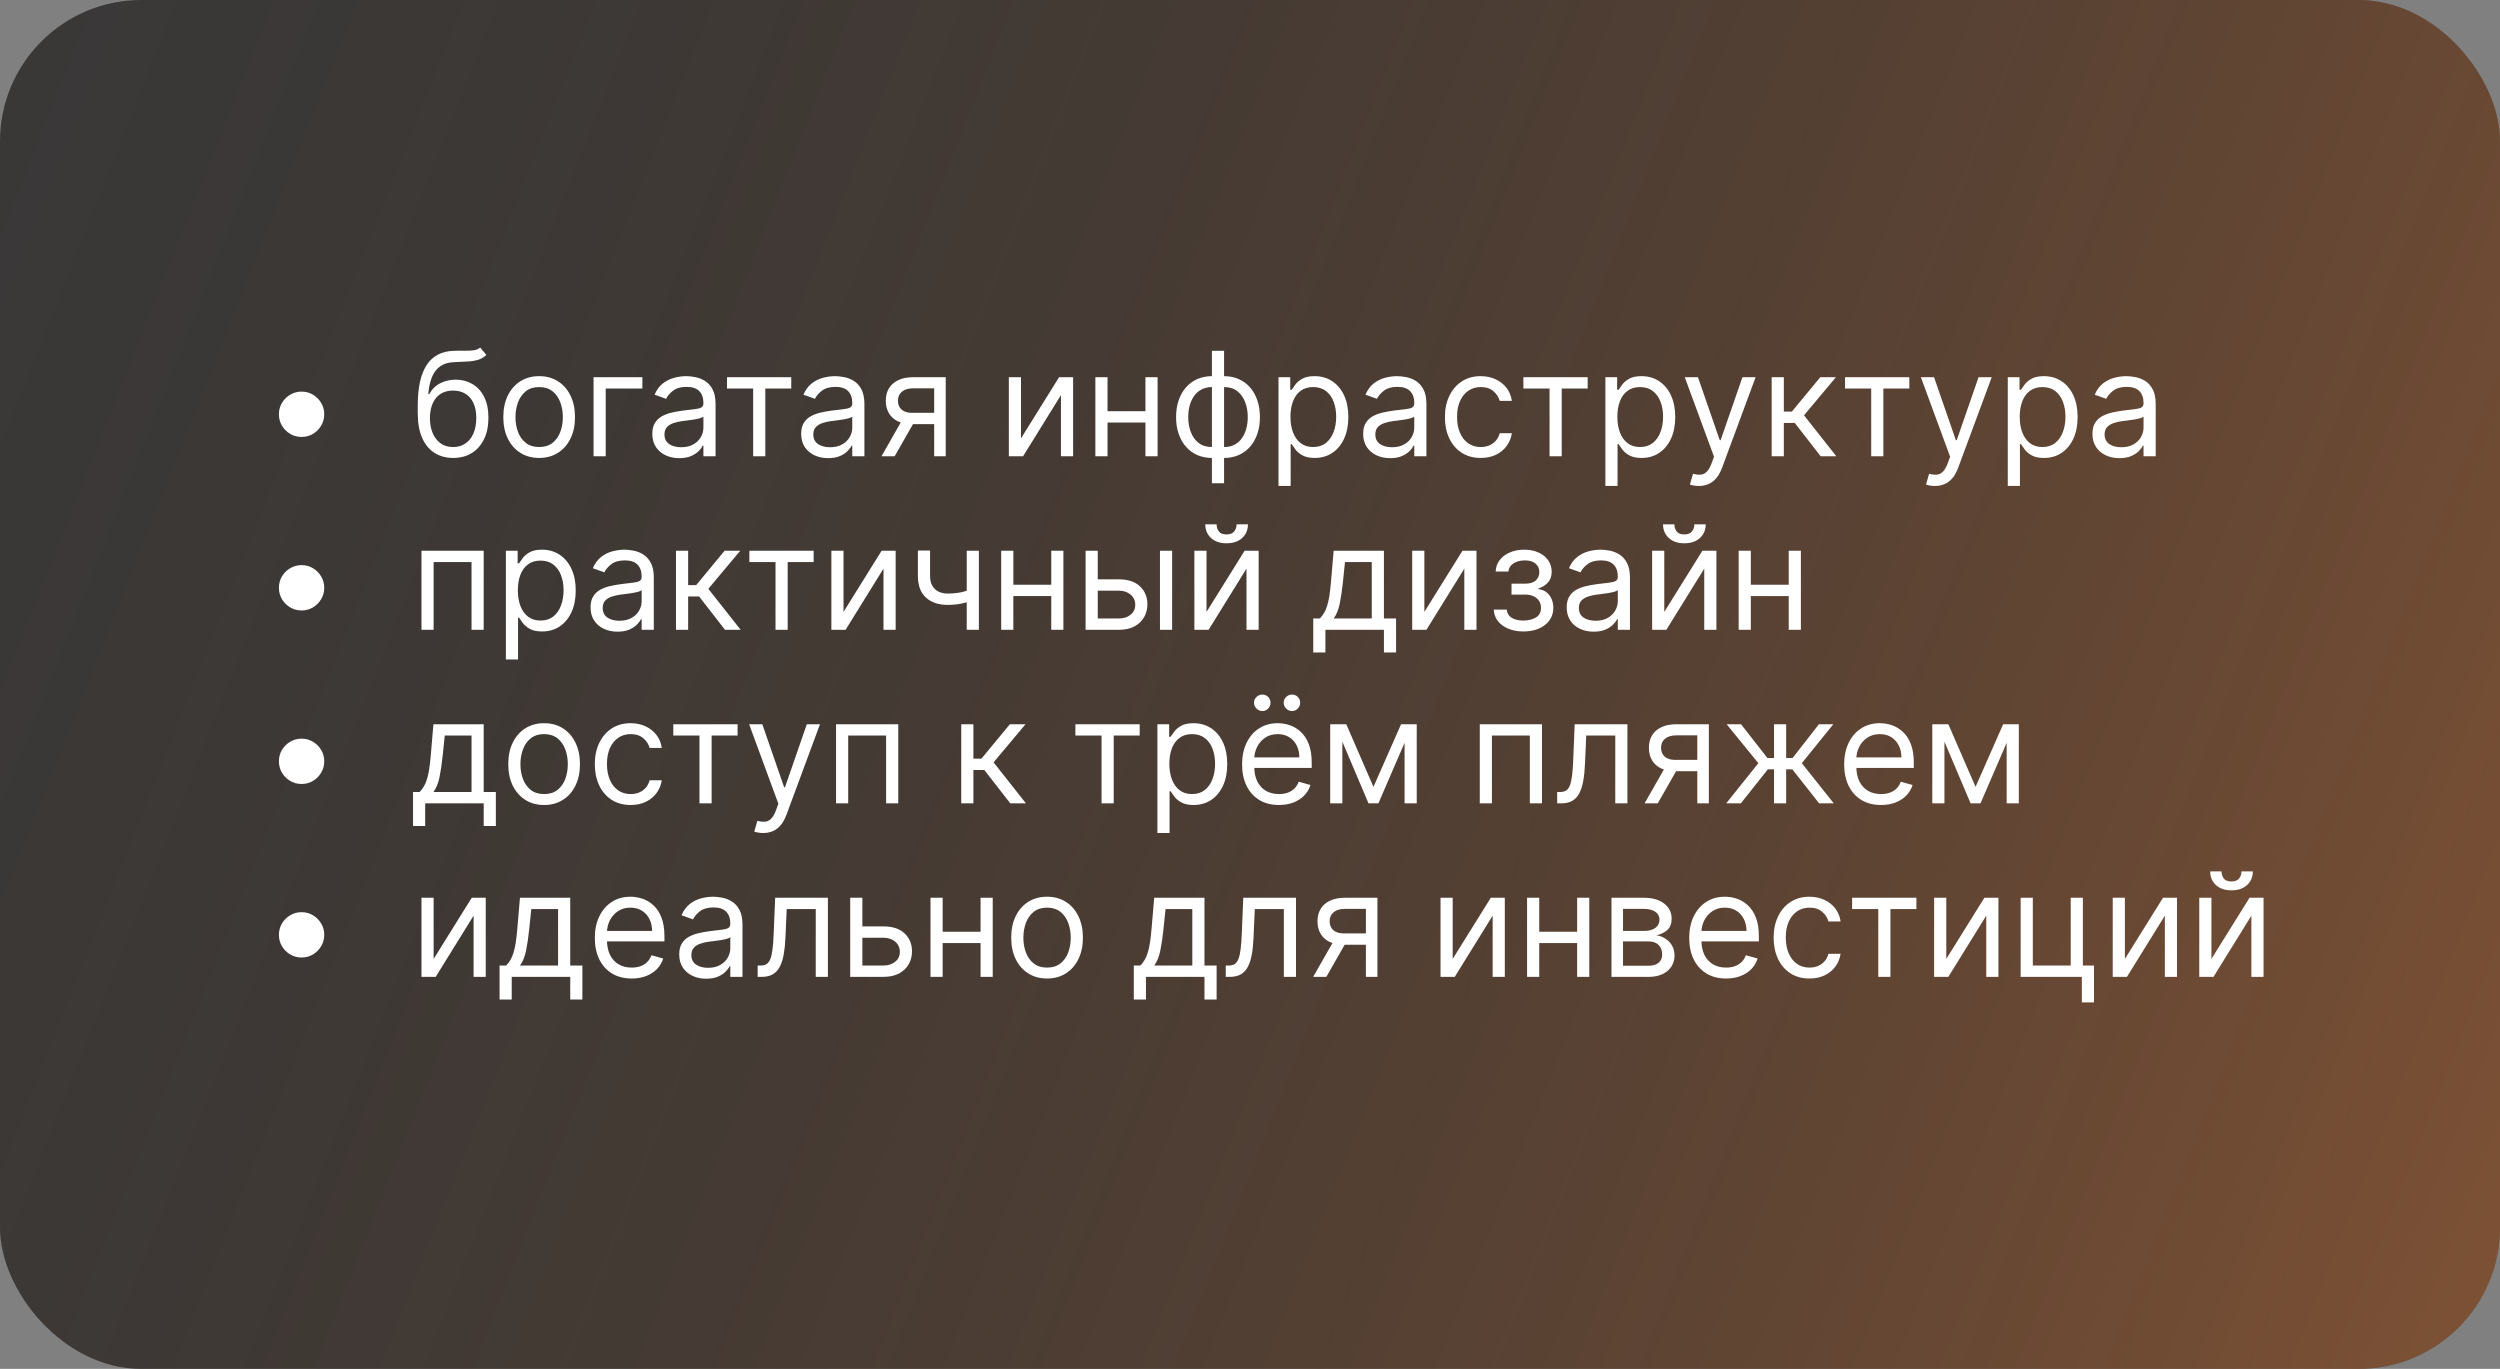 <?xml version="1.0" encoding="UTF-8"?> <svg xmlns="http://www.w3.org/2000/svg" width="389" height="213" viewBox="0 0 389 213" fill="none"><rect x="0" y="0" width="389" height="213" fill="#808080" stroke="none"/><rect width="389" height="213" rx="22" fill="#222222" fill-opacity="0.73"></rect><rect width="389" height="213" rx="22" fill="url(#paint0_linear_662_81)" fill-opacity="0.4"></rect><path d="M46.925 67.987C46.279 67.987 45.689 67.829 45.154 67.514C44.62 67.193 44.193 66.766 43.872 66.232C43.557 65.698 43.399 65.107 43.399 64.461C43.399 63.809 43.557 63.218 43.872 62.69C44.193 62.155 44.62 61.731 45.154 61.415C45.689 61.095 46.279 60.934 46.925 60.934C47.577 60.934 48.167 61.095 48.696 61.415C49.231 61.731 49.655 62.155 49.971 62.69C50.291 63.218 50.452 63.809 50.452 64.461C50.452 65.107 50.291 65.698 49.971 66.232C49.655 66.766 49.231 67.193 48.696 67.514C48.167 67.829 47.577 67.987 46.925 67.987ZM74.718 54.075L75.679 55.229C75.305 55.592 74.873 55.846 74.381 55.99C73.889 56.134 73.334 56.222 72.714 56.254C72.094 56.286 71.405 56.319 70.647 56.351C69.792 56.383 69.084 56.591 68.523 56.976C67.962 57.36 67.529 57.916 67.225 58.643C66.92 59.369 66.725 60.261 66.64 61.319H66.8C67.217 60.55 67.794 59.983 68.531 59.62C69.268 59.257 70.059 59.075 70.903 59.075C71.865 59.075 72.73 59.3 73.499 59.748C74.269 60.197 74.878 60.862 75.327 61.744C75.775 62.626 76 63.713 76 65.006C76 66.293 75.77 67.404 75.311 68.339C74.856 69.274 74.218 69.996 73.395 70.503C72.578 71.005 71.619 71.256 70.518 71.256C69.418 71.256 68.453 70.997 67.625 70.479C66.797 69.956 66.153 69.181 65.694 68.155C65.234 67.124 65.005 65.85 65.005 64.332V63.018C65.005 60.277 65.47 58.199 66.399 56.783C67.334 55.367 68.739 54.636 70.615 54.587C71.277 54.566 71.867 54.561 72.386 54.572C72.904 54.582 73.355 54.558 73.74 54.499C74.125 54.441 74.451 54.299 74.718 54.075ZM70.518 69.558C71.261 69.558 71.899 69.371 72.434 68.996C72.973 68.623 73.387 68.096 73.676 67.418C73.964 66.734 74.109 65.93 74.109 65.006C74.109 64.108 73.962 63.344 73.668 62.714C73.379 62.083 72.965 61.602 72.426 61.271C71.886 60.94 71.24 60.774 70.486 60.774C69.936 60.774 69.442 60.868 69.004 61.055C68.566 61.242 68.192 61.517 67.882 61.88C67.572 62.243 67.332 62.687 67.16 63.211C66.995 63.734 66.907 64.332 66.896 65.006C66.896 66.384 67.219 67.487 67.866 68.315C68.512 69.143 69.396 69.558 70.518 69.558ZM83.894 71.256C82.782 71.256 81.807 70.992 80.969 70.463C80.135 69.934 79.483 69.194 79.013 68.243C78.548 67.292 78.316 66.181 78.316 64.909C78.316 63.627 78.548 62.508 79.013 61.552C79.483 60.595 80.135 59.853 80.969 59.324C81.807 58.795 82.782 58.53 83.894 58.53C85.005 58.53 85.977 58.795 86.811 59.324C87.649 59.853 88.301 60.595 88.766 61.552C89.236 62.508 89.471 63.627 89.471 64.909C89.471 66.181 89.236 67.292 88.766 68.243C88.301 69.194 87.649 69.934 86.811 70.463C85.977 70.992 85.005 71.256 83.894 71.256ZM83.894 69.558C84.738 69.558 85.432 69.341 85.977 68.908C86.522 68.476 86.925 67.907 87.187 67.201C87.449 66.496 87.58 65.732 87.58 64.909C87.58 64.087 87.449 63.32 87.187 62.609C86.925 61.899 86.522 61.325 85.977 60.886C85.432 60.448 84.738 60.229 83.894 60.229C83.049 60.229 82.355 60.448 81.81 60.886C81.265 61.325 80.862 61.899 80.6 62.609C80.338 63.32 80.207 64.087 80.207 64.909C80.207 65.732 80.338 66.496 80.6 67.201C80.862 67.907 81.265 68.476 81.81 68.908C82.355 69.341 83.049 69.558 83.894 69.558ZM99.955 58.691V60.454H94.249V71H92.358V58.691H99.955ZM105.699 71.288C104.919 71.288 104.211 71.142 103.576 70.848C102.94 70.549 102.435 70.118 102.061 69.558C101.687 68.991 101.5 68.307 101.5 67.506C101.5 66.801 101.639 66.229 101.917 65.791C102.195 65.347 102.566 65 103.031 64.749C103.496 64.498 104.008 64.311 104.569 64.188C105.136 64.06 105.705 63.958 106.276 63.884C107.024 63.788 107.631 63.715 108.096 63.667C108.566 63.614 108.908 63.526 109.121 63.403C109.34 63.28 109.45 63.066 109.45 62.762V62.698C109.45 61.907 109.234 61.292 108.801 60.854C108.373 60.416 107.724 60.197 106.853 60.197C105.95 60.197 105.243 60.395 104.73 60.79C104.217 61.186 103.856 61.608 103.648 62.056L101.853 61.415C102.173 60.667 102.601 60.085 103.135 59.668C103.675 59.246 104.262 58.952 104.898 58.787C105.539 58.616 106.17 58.53 106.789 58.53C107.185 58.53 107.639 58.578 108.152 58.675C108.67 58.765 109.169 58.955 109.65 59.244C110.136 59.532 110.54 59.968 110.86 60.55C111.181 61.132 111.341 61.912 111.341 62.89V71H109.45V69.333H109.354C109.225 69.6 109.012 69.886 108.713 70.191C108.413 70.495 108.015 70.754 107.519 70.968C107.022 71.182 106.415 71.288 105.699 71.288ZM105.988 69.59C106.736 69.59 107.366 69.443 107.879 69.149C108.397 68.855 108.787 68.476 109.049 68.011C109.316 67.546 109.45 67.057 109.45 66.544V64.813C109.37 64.909 109.193 64.998 108.921 65.078C108.654 65.153 108.344 65.219 107.991 65.278C107.644 65.332 107.305 65.38 106.974 65.422C106.648 65.46 106.383 65.492 106.18 65.519C105.689 65.583 105.229 65.687 104.802 65.831C104.38 65.97 104.038 66.181 103.776 66.464C103.52 66.742 103.391 67.121 103.391 67.602C103.391 68.259 103.634 68.756 104.121 69.093C104.612 69.424 105.235 69.59 105.988 69.59ZM113.118 60.454V58.691H123.12V60.454H119.081V71H117.189V60.454H113.118ZM128.862 71.288C128.082 71.288 127.374 71.142 126.738 70.848C126.102 70.549 125.597 70.118 125.223 69.558C124.849 68.991 124.662 68.307 124.662 67.506C124.662 66.801 124.801 66.229 125.079 65.791C125.357 65.347 125.728 65 126.193 64.749C126.658 64.498 127.171 64.311 127.732 64.188C128.298 64.06 128.867 63.958 129.439 63.884C130.187 63.788 130.793 63.715 131.258 63.667C131.728 63.614 132.07 63.526 132.284 63.403C132.503 63.28 132.612 63.066 132.612 62.762V62.698C132.612 61.907 132.396 61.292 131.963 60.854C131.536 60.416 130.886 60.197 130.016 60.197C129.113 60.197 128.405 60.395 127.892 60.79C127.379 61.186 127.018 61.608 126.81 62.056L125.015 61.415C125.335 60.667 125.763 60.085 126.297 59.668C126.837 59.246 127.424 58.952 128.06 58.787C128.701 58.616 129.332 58.53 129.951 58.53C130.347 58.53 130.801 58.578 131.314 58.675C131.832 58.765 132.332 58.955 132.812 59.244C133.299 59.532 133.702 59.968 134.023 60.55C134.343 61.132 134.503 61.912 134.503 62.89V71H132.612V69.333H132.516C132.388 69.6 132.174 69.886 131.875 70.191C131.576 70.495 131.178 70.754 130.681 70.968C130.184 71.182 129.577 71.288 128.862 71.288ZM129.15 69.59C129.898 69.59 130.528 69.443 131.041 69.149C131.56 68.855 131.95 68.476 132.211 68.011C132.479 67.546 132.612 67.057 132.612 66.544V64.813C132.532 64.909 132.356 64.998 132.083 65.078C131.816 65.153 131.506 65.219 131.154 65.278C130.806 65.332 130.467 65.38 130.136 65.422C129.81 65.46 129.545 65.492 129.342 65.519C128.851 65.583 128.391 65.687 127.964 65.831C127.542 65.97 127.2 66.181 126.938 66.464C126.682 66.742 126.554 67.121 126.554 67.602C126.554 68.259 126.797 68.756 127.283 69.093C127.774 69.424 128.397 69.59 129.15 69.59ZM145.36 71V60.422H142.091C141.353 60.422 140.774 60.593 140.352 60.934C139.929 61.276 139.718 61.747 139.718 62.345C139.718 62.933 139.908 63.395 140.287 63.731C140.672 64.068 141.198 64.236 141.866 64.236H145.841V65.999H141.866C141.033 65.999 140.314 65.852 139.71 65.559C139.107 65.265 138.642 64.845 138.316 64.3C137.99 63.75 137.827 63.098 137.827 62.345C137.827 61.586 137.998 60.934 138.34 60.39C138.682 59.845 139.171 59.425 139.807 59.131C140.448 58.838 141.209 58.691 142.091 58.691H147.155V71H145.36ZM137.154 71L140.648 64.877H142.7L139.206 71H137.154ZM158.866 68.211L164.796 58.691H166.976V71H165.084V61.48L159.186 71H156.974V58.691H158.866V68.211ZM178.678 63.98V65.743H171.882V63.98H178.678ZM172.331 58.691V71H170.44V58.691H172.331ZM180.121 58.691V71H178.229V58.691H180.121ZM188.575 75.199V54.587H190.466V75.199H188.575ZM188.575 71.256C187.742 71.256 186.983 71.107 186.299 70.808C185.615 70.503 185.028 70.073 184.536 69.517C184.045 68.957 183.665 68.286 183.398 67.506C183.131 66.726 182.998 65.86 182.998 64.909C182.998 63.948 183.131 63.077 183.398 62.297C183.665 61.511 184.045 60.838 184.536 60.277C185.028 59.716 185.615 59.286 186.299 58.987C186.983 58.683 187.742 58.53 188.575 58.53H189.152V71.256H188.575ZM188.575 69.558H188.896V60.229H188.575C187.945 60.229 187.397 60.358 186.932 60.614C186.468 60.865 186.083 61.21 185.778 61.648C185.479 62.081 185.255 62.577 185.105 63.138C184.961 63.699 184.889 64.29 184.889 64.909C184.889 65.732 185.02 66.496 185.281 67.201C185.543 67.907 185.947 68.476 186.492 68.908C187.037 69.341 187.731 69.558 188.575 69.558ZM190.466 71.256H189.889V58.53H190.466C191.3 58.53 192.059 58.683 192.742 58.987C193.426 59.286 194.014 59.716 194.505 60.277C194.997 60.838 195.376 61.511 195.643 62.297C195.911 63.077 196.044 63.948 196.044 64.909C196.044 65.86 195.911 66.726 195.643 67.506C195.376 68.286 194.997 68.957 194.505 69.517C194.014 70.073 193.426 70.503 192.742 70.808C192.059 71.107 191.3 71.256 190.466 71.256ZM190.466 69.558C191.102 69.558 191.65 69.435 192.109 69.189C192.574 68.938 192.956 68.596 193.255 68.163C193.56 67.725 193.784 67.228 193.928 66.672C194.078 66.112 194.153 65.524 194.153 64.909C194.153 64.087 194.022 63.32 193.76 62.609C193.498 61.899 193.095 61.325 192.55 60.886C192.005 60.448 191.311 60.229 190.466 60.229H190.146V69.558H190.466ZM198.935 75.616V58.691H200.762V60.646H200.987C201.126 60.432 201.318 60.16 201.564 59.829C201.815 59.492 202.173 59.193 202.638 58.931C203.108 58.664 203.744 58.53 204.545 58.53C205.581 58.53 206.495 58.789 207.286 59.308C208.076 59.826 208.693 60.56 209.137 61.511C209.58 62.462 209.802 63.584 209.802 64.877C209.802 66.181 209.58 67.311 209.137 68.267C208.693 69.218 208.079 69.956 207.294 70.479C206.508 70.997 205.603 71.256 204.577 71.256C203.786 71.256 203.153 71.126 202.678 70.864C202.202 70.597 201.836 70.295 201.58 69.958C201.323 69.616 201.126 69.333 200.987 69.109H200.826V75.616H198.935ZM200.794 64.845C200.794 65.775 200.931 66.595 201.203 67.306C201.476 68.011 201.874 68.564 202.397 68.965C202.921 69.36 203.562 69.558 204.321 69.558C205.111 69.558 205.771 69.349 206.3 68.932C206.834 68.51 207.235 67.944 207.502 67.234C207.775 66.518 207.911 65.722 207.911 64.845C207.911 63.98 207.777 63.2 207.51 62.505C207.248 61.805 206.85 61.252 206.316 60.846C205.787 60.435 205.122 60.229 204.321 60.229C203.551 60.229 202.905 60.424 202.381 60.814C201.858 61.199 201.462 61.739 201.195 62.433C200.928 63.122 200.794 63.926 200.794 64.845ZM216.309 71.288C215.529 71.288 214.821 71.142 214.186 70.848C213.55 70.549 213.045 70.118 212.671 69.558C212.297 68.991 212.11 68.307 212.11 67.506C212.11 66.801 212.249 66.229 212.527 65.791C212.805 65.347 213.176 65 213.641 64.749C214.106 64.498 214.618 64.311 215.179 64.188C215.746 64.06 216.315 63.958 216.886 63.884C217.634 63.788 218.241 63.715 218.705 63.667C219.176 63.614 219.518 63.526 219.731 63.403C219.95 63.28 220.06 63.066 220.06 62.762V62.698C220.06 61.907 219.843 61.292 219.411 60.854C218.983 60.416 218.334 60.197 217.463 60.197C216.56 60.197 215.853 60.395 215.34 60.79C214.827 61.186 214.466 61.608 214.258 62.056L212.463 61.415C212.783 60.667 213.211 60.085 213.745 59.668C214.284 59.246 214.872 58.952 215.508 58.787C216.149 58.616 216.779 58.53 217.399 58.53C217.795 58.53 218.249 58.578 218.762 58.675C219.28 58.765 219.779 58.955 220.26 59.244C220.746 59.532 221.15 59.968 221.47 60.55C221.791 61.132 221.951 61.912 221.951 62.89V71H220.06V69.333H219.964C219.835 69.6 219.622 69.886 219.323 70.191C219.023 70.495 218.625 70.754 218.128 70.968C217.632 71.182 217.025 71.288 216.309 71.288ZM216.598 69.59C217.346 69.59 217.976 69.443 218.489 69.149C219.007 68.855 219.397 68.476 219.659 68.011C219.926 67.546 220.06 67.057 220.06 66.544V64.813C219.98 64.909 219.803 64.998 219.531 65.078C219.264 65.153 218.954 65.219 218.601 65.278C218.254 65.332 217.915 65.38 217.584 65.422C217.258 65.46 216.993 65.492 216.79 65.519C216.299 65.583 215.839 65.687 215.412 65.831C214.99 65.97 214.648 66.181 214.386 66.464C214.13 66.742 214.001 67.121 214.001 67.602C214.001 68.259 214.244 68.756 214.731 69.093C215.222 69.424 215.845 69.59 216.598 69.59ZM230.404 71.256C229.25 71.256 228.256 70.984 227.423 70.439C226.589 69.894 225.948 69.143 225.499 68.187C225.05 67.231 224.826 66.138 224.826 64.909C224.826 63.659 225.056 62.556 225.515 61.6C225.98 60.638 226.627 59.887 227.455 59.348C228.288 58.803 229.26 58.53 230.372 58.53C231.237 58.53 232.017 58.691 232.712 59.011C233.406 59.332 233.975 59.781 234.419 60.358C234.862 60.934 235.137 61.608 235.244 62.377H233.353C233.209 61.816 232.888 61.319 232.391 60.886C231.9 60.448 231.237 60.229 230.404 60.229C229.667 60.229 229.02 60.422 228.464 60.806C227.914 61.186 227.484 61.723 227.174 62.417C226.87 63.106 226.717 63.916 226.717 64.845C226.717 65.796 226.867 66.624 227.166 67.33C227.471 68.035 227.898 68.582 228.448 68.972C229.004 69.362 229.656 69.558 230.404 69.558C230.895 69.558 231.341 69.472 231.742 69.301C232.143 69.13 232.482 68.884 232.76 68.564C233.038 68.243 233.235 67.859 233.353 67.41H235.244C235.137 68.136 234.873 68.791 234.451 69.373C234.034 69.95 233.481 70.41 232.792 70.752C232.108 71.088 231.312 71.256 230.404 71.256ZM237.039 60.454V58.691H247.041V60.454H243.002V71H241.11V60.454H237.039ZM249.799 75.616V58.691H251.627V60.646H251.851C251.99 60.432 252.182 60.16 252.428 59.829C252.679 59.492 253.037 59.193 253.502 58.931C253.972 58.664 254.608 58.53 255.409 58.53C256.446 58.53 257.359 58.789 258.15 59.308C258.941 59.826 259.558 60.56 260.001 61.511C260.445 62.462 260.666 63.584 260.666 64.877C260.666 66.181 260.445 67.311 260.001 68.267C259.558 69.218 258.943 69.956 258.158 70.479C257.373 70.997 256.467 71.256 255.441 71.256C254.651 71.256 254.017 71.126 253.542 70.864C253.066 70.597 252.7 70.295 252.444 69.958C252.188 69.616 251.99 69.333 251.851 69.109H251.691V75.616H249.799ZM251.659 64.845C251.659 65.775 251.795 66.595 252.067 67.306C252.34 68.011 252.738 68.564 253.261 68.965C253.785 69.36 254.426 69.558 255.185 69.558C255.975 69.558 256.635 69.349 257.164 68.932C257.698 68.51 258.099 67.944 258.366 67.234C258.639 66.518 258.775 65.722 258.775 64.845C258.775 63.98 258.641 63.2 258.374 62.505C258.113 61.805 257.715 61.252 257.18 60.846C256.651 60.435 255.986 60.229 255.185 60.229C254.415 60.229 253.769 60.424 253.245 60.814C252.722 61.199 252.326 61.739 252.059 62.433C251.792 63.122 251.659 63.926 251.659 64.845ZM264.329 75.616C264.008 75.616 263.722 75.589 263.471 75.536C263.22 75.488 263.046 75.44 262.95 75.392L263.431 73.725C263.891 73.842 264.297 73.885 264.649 73.853C265.002 73.821 265.314 73.663 265.587 73.38C265.865 73.102 266.118 72.651 266.348 72.026L266.701 71.064L262.149 58.691H264.2L267.598 68.5H267.727L271.124 58.691H273.176L267.951 72.795C267.716 73.431 267.425 73.957 267.077 74.374C266.73 74.796 266.327 75.109 265.867 75.311C265.413 75.514 264.9 75.616 264.329 75.616ZM275.672 71V58.691H277.564V64.044H278.814L283.237 58.691H285.674L280.705 64.621L285.738 71H283.302L279.263 65.807H277.564V71H275.672ZM287.088 60.454V58.691H297.09V60.454H293.051V71H291.159V60.454H287.088ZM301.066 75.616C300.746 75.616 300.46 75.589 300.209 75.536C299.958 75.488 299.784 75.44 299.688 75.392L300.169 73.725C300.628 73.842 301.034 73.885 301.387 73.853C301.74 73.821 302.052 73.663 302.325 73.38C302.602 73.102 302.856 72.651 303.086 72.026L303.439 71.064L298.887 58.691H300.938L304.336 68.5H304.464L307.862 58.691H309.914L304.689 72.795C304.454 73.431 304.162 73.957 303.815 74.374C303.468 74.796 303.065 75.109 302.605 75.311C302.151 75.514 301.638 75.616 301.066 75.616ZM312.41 75.616V58.691H314.237V60.646H314.462C314.601 60.432 314.793 60.16 315.039 59.829C315.29 59.492 315.648 59.193 316.113 58.931C316.583 58.664 317.218 58.53 318.02 58.53C319.056 58.53 319.97 58.789 320.761 59.308C321.551 59.826 322.168 60.56 322.612 61.511C323.055 62.462 323.277 63.584 323.277 64.877C323.277 66.181 323.055 67.311 322.612 68.267C322.168 69.218 321.554 69.956 320.769 70.479C319.983 70.997 319.078 71.256 318.052 71.256C317.261 71.256 316.628 71.126 316.153 70.864C315.677 70.597 315.311 70.295 315.055 69.958C314.798 69.616 314.601 69.333 314.462 69.109H314.301V75.616H312.41ZM314.269 64.845C314.269 65.775 314.406 66.595 314.678 67.306C314.951 68.011 315.349 68.564 315.872 68.965C316.396 69.36 317.037 69.558 317.795 69.558C318.586 69.558 319.246 69.349 319.775 68.932C320.309 68.51 320.71 67.944 320.977 67.234C321.249 66.518 321.386 65.722 321.386 64.845C321.386 63.98 321.252 63.2 320.985 62.505C320.723 61.805 320.325 61.252 319.791 60.846C319.262 60.435 318.597 60.229 317.795 60.229C317.026 60.229 316.38 60.424 315.856 60.814C315.333 61.199 314.937 61.739 314.67 62.433C314.403 63.122 314.269 63.926 314.269 64.845ZM329.784 71.288C329.004 71.288 328.296 71.142 327.661 70.848C327.025 70.549 326.52 70.118 326.146 69.558C325.772 68.991 325.585 68.307 325.585 67.506C325.585 66.801 325.724 66.229 326.002 65.791C326.28 65.347 326.651 65 327.116 64.749C327.58 64.498 328.093 64.311 328.654 64.188C329.221 64.06 329.79 63.958 330.361 63.884C331.109 63.788 331.716 63.715 332.18 63.667C332.651 63.614 332.992 63.526 333.206 63.403C333.425 63.28 333.535 63.066 333.535 62.762V62.698C333.535 61.907 333.318 61.292 332.886 60.854C332.458 60.416 331.809 60.197 330.938 60.197C330.035 60.197 329.327 60.395 328.815 60.79C328.302 61.186 327.941 61.608 327.733 62.056L325.938 61.415C326.258 60.667 326.686 60.085 327.22 59.668C327.759 59.246 328.347 58.952 328.983 58.787C329.624 58.616 330.254 58.53 330.874 58.53C331.27 58.53 331.724 58.578 332.237 58.675C332.755 58.765 333.254 58.955 333.735 59.244C334.221 59.532 334.625 59.968 334.945 60.55C335.266 61.132 335.426 61.912 335.426 62.89V71H333.535V69.333H333.439C333.31 69.6 333.097 69.886 332.797 70.191C332.498 70.495 332.1 70.754 331.603 70.968C331.107 71.182 330.5 71.288 329.784 71.288ZM330.073 69.59C330.821 69.59 331.451 69.443 331.964 69.149C332.482 68.855 332.872 68.476 333.134 68.011C333.401 67.546 333.535 67.057 333.535 66.544V64.813C333.455 64.909 333.278 64.998 333.006 65.078C332.739 65.153 332.429 65.219 332.076 65.278C331.729 65.332 331.39 65.38 331.058 65.422C330.733 65.46 330.468 65.492 330.265 65.519C329.774 65.583 329.314 65.687 328.887 65.831C328.465 65.97 328.123 66.181 327.861 66.464C327.604 66.742 327.476 67.121 327.476 67.602C327.476 68.259 327.719 68.756 328.206 69.093C328.697 69.424 329.319 69.59 330.073 69.59ZM46.925 94.987C46.279 94.987 45.689 94.829 45.154 94.514C44.62 94.193 44.193 93.766 43.872 93.232C43.557 92.698 43.399 92.107 43.399 91.461C43.399 90.809 43.557 90.219 43.872 89.69C44.193 89.155 44.62 88.731 45.154 88.415C45.689 88.095 46.279 87.934 46.925 87.934C47.577 87.934 48.167 88.095 48.696 88.415C49.231 88.731 49.655 89.155 49.971 89.69C50.291 90.219 50.452 90.809 50.452 91.461C50.452 92.107 50.291 92.698 49.971 93.232C49.655 93.766 49.231 94.193 48.696 94.514C48.167 94.829 47.577 94.987 46.925 94.987ZM65.582 98V85.691H75.263V98H73.371V87.454H67.473V98H65.582ZM78.716 102.616V85.691H80.544V87.646H80.768C80.907 87.432 81.099 87.16 81.345 86.829C81.596 86.492 81.954 86.193 82.419 85.931C82.889 85.664 83.525 85.53 84.326 85.53C85.363 85.53 86.276 85.79 87.067 86.308C87.858 86.826 88.475 87.561 88.918 88.511C89.362 89.463 89.583 90.585 89.583 91.877C89.583 93.181 89.362 94.311 88.918 95.267C88.475 96.218 87.86 96.956 87.075 97.479C86.29 97.997 85.384 98.256 84.358 98.256C83.568 98.256 82.934 98.126 82.459 97.864C81.984 97.597 81.618 97.295 81.361 96.958C81.105 96.616 80.907 96.333 80.768 96.109H80.608V102.616H78.716ZM80.576 91.845C80.576 92.775 80.712 93.595 80.984 94.306C81.257 95.011 81.655 95.564 82.179 95.965C82.702 96.36 83.343 96.558 84.102 96.558C84.893 96.558 85.552 96.349 86.081 95.932C86.616 95.51 87.016 94.944 87.283 94.234C87.556 93.518 87.692 92.722 87.692 91.845C87.692 90.98 87.559 90.2 87.291 89.505C87.03 88.805 86.632 88.252 86.097 87.846C85.568 87.435 84.903 87.229 84.102 87.229C83.333 87.229 82.686 87.424 82.162 87.814C81.639 88.199 81.244 88.739 80.977 89.433C80.709 90.122 80.576 90.926 80.576 91.845ZM96.091 98.288C95.311 98.288 94.603 98.142 93.967 97.848C93.331 97.549 92.826 97.118 92.452 96.558C92.078 95.991 91.891 95.307 91.891 94.506C91.891 93.801 92.03 93.229 92.308 92.791C92.586 92.347 92.957 92 93.422 91.749C93.887 91.498 94.4 91.311 94.961 91.188C95.527 91.06 96.096 90.958 96.668 90.884C97.416 90.787 98.022 90.715 98.487 90.667C98.957 90.614 99.299 90.526 99.513 90.403C99.732 90.28 99.841 90.066 99.841 89.762V89.698C99.841 88.907 99.625 88.293 99.192 87.854C98.765 87.416 98.115 87.197 97.245 87.197C96.342 87.197 95.634 87.395 95.121 87.79C94.608 88.186 94.248 88.608 94.039 89.056L92.244 88.415C92.565 87.667 92.992 87.085 93.526 86.668C94.066 86.246 94.653 85.952 95.289 85.787C95.93 85.616 96.561 85.53 97.181 85.53C97.576 85.53 98.03 85.578 98.543 85.675C99.061 85.765 99.561 85.955 100.042 86.244C100.528 86.532 100.931 86.968 101.252 87.55C101.572 88.132 101.732 88.912 101.732 89.89V98H99.841V96.333H99.745C99.617 96.6 99.403 96.886 99.104 97.191C98.805 97.495 98.407 97.754 97.91 97.968C97.413 98.182 96.807 98.288 96.091 98.288ZM96.379 96.59C97.127 96.59 97.758 96.443 98.27 96.149C98.789 95.855 99.179 95.476 99.441 95.011C99.708 94.546 99.841 94.057 99.841 93.544V91.813C99.761 91.909 99.585 91.998 99.312 92.078C99.045 92.153 98.735 92.219 98.383 92.278C98.035 92.332 97.696 92.38 97.365 92.422C97.039 92.46 96.775 92.492 96.572 92.519C96.08 92.583 95.621 92.687 95.193 92.831C94.771 92.97 94.429 93.181 94.167 93.464C93.911 93.742 93.783 94.121 93.783 94.602C93.783 95.259 94.026 95.756 94.512 96.093C95.004 96.424 95.626 96.59 96.379 96.59ZM105.184 98V85.691H107.076V91.044H108.326L112.75 85.691H115.186L110.217 91.621L115.25 98H112.814L108.775 92.807H107.076V98H105.184ZM116.6 87.454V85.691H126.602V87.454H122.563V98H120.671V87.454H116.6ZM131.252 95.211L137.182 85.691H139.362V98H137.471V88.48L131.572 98H129.36V85.691H131.252V95.211ZM152.314 85.691V98H150.423V85.691H152.314ZM151.577 91.557V93.32C151.15 93.48 150.725 93.622 150.303 93.745C149.881 93.862 149.437 93.956 148.972 94.025C148.508 94.089 147.997 94.121 147.442 94.121C146.047 94.121 144.928 93.745 144.084 92.991C143.245 92.238 142.826 91.108 142.826 89.601V85.659H144.717V89.601C144.717 90.232 144.837 90.75 145.078 91.156C145.318 91.562 145.644 91.864 146.055 92.062C146.467 92.259 146.929 92.358 147.442 92.358C148.243 92.358 148.967 92.286 149.614 92.142C150.265 91.992 150.92 91.797 151.577 91.557ZM164.023 90.98V92.743H157.227V90.98H164.023ZM157.676 85.691V98H155.784V85.691H157.676ZM165.465 85.691V98H163.574V85.691H165.465ZM170.554 90.146H174.08C175.523 90.146 176.626 90.512 177.39 91.244C178.154 91.976 178.536 92.903 178.536 94.025C178.536 94.762 178.365 95.433 178.023 96.037C177.681 96.635 177.179 97.113 176.516 97.471C175.854 97.824 175.042 98 174.08 98H168.919V85.691H170.81V96.237H174.08C174.828 96.237 175.442 96.039 175.923 95.644C176.404 95.249 176.644 94.741 176.644 94.121C176.644 93.469 176.404 92.938 175.923 92.526C175.442 92.115 174.828 91.909 174.08 91.909H170.554V90.146ZM180.491 98V85.691H182.382V98H180.491ZM187.736 95.211L193.666 85.691H195.846V98H193.955V88.48L188.056 98H185.844V85.691H187.736V95.211ZM192.416 81.588H194.179C194.179 82.453 193.88 83.161 193.281 83.711C192.683 84.261 191.871 84.537 190.845 84.537C189.835 84.537 189.031 84.261 188.433 83.711C187.84 83.161 187.543 82.453 187.543 81.588H189.306C189.306 82.004 189.421 82.37 189.651 82.685C189.886 83.001 190.284 83.158 190.845 83.158C191.406 83.158 191.807 83.001 192.047 82.685C192.293 82.37 192.416 82.004 192.416 81.588ZM204.343 101.526V96.237H205.368C205.619 95.975 205.836 95.692 206.017 95.388C206.199 95.083 206.357 94.722 206.49 94.306C206.629 93.883 206.747 93.371 206.843 92.767C206.939 92.158 207.025 91.423 207.099 90.563L207.516 85.691H215.338V96.237H217.229V101.526H215.338V98H206.234V101.526H204.343ZM207.516 96.237H213.446V87.454H209.279L208.959 90.563C208.825 91.851 208.659 92.975 208.462 93.937C208.264 94.899 207.949 95.665 207.516 96.237ZM221.631 95.211L227.561 85.691H229.741V98H227.849V88.48L221.951 98H219.739V85.691H221.631V95.211ZM232.435 94.859H234.455C234.498 95.414 234.749 95.836 235.208 96.125C235.673 96.413 236.277 96.558 237.019 96.558C237.778 96.558 238.427 96.403 238.967 96.093C239.506 95.778 239.776 95.27 239.776 94.57C239.776 94.159 239.675 93.801 239.472 93.496C239.269 93.186 238.983 92.946 238.614 92.775C238.245 92.604 237.81 92.519 237.308 92.519H235.192V90.82H237.308C238.061 90.82 238.617 90.649 238.975 90.307C239.338 89.965 239.52 89.537 239.52 89.024C239.52 88.474 239.325 88.033 238.935 87.702C238.545 87.365 237.992 87.197 237.276 87.197C236.554 87.197 235.953 87.36 235.473 87.686C234.992 88.007 234.738 88.421 234.711 88.928H232.724C232.745 88.266 232.948 87.681 233.333 87.173C233.718 86.66 234.241 86.26 234.904 85.971C235.566 85.677 236.325 85.53 237.18 85.53C238.045 85.53 238.796 85.683 239.431 85.987C240.073 86.286 240.567 86.695 240.914 87.213C241.267 87.726 241.443 88.308 241.443 88.96C241.443 89.655 241.248 90.216 240.858 90.643C240.468 91.071 239.979 91.375 239.391 91.557V91.685C239.856 91.717 240.26 91.867 240.601 92.134C240.949 92.396 241.219 92.74 241.411 93.168C241.603 93.59 241.699 94.057 241.699 94.57C241.699 95.318 241.499 95.97 241.098 96.525C240.698 97.076 240.147 97.503 239.447 97.808C238.748 98.107 237.949 98.256 237.051 98.256C236.18 98.256 235.4 98.115 234.711 97.832C234.022 97.543 233.474 97.145 233.068 96.638C232.668 96.125 232.457 95.532 232.435 94.859ZM247.978 98.288C247.198 98.288 246.49 98.142 245.855 97.848C245.219 97.549 244.714 97.118 244.34 96.558C243.966 95.991 243.779 95.307 243.779 94.506C243.779 93.801 243.918 93.229 244.196 92.791C244.474 92.347 244.845 92 245.31 91.749C245.774 91.498 246.287 91.311 246.848 91.188C247.415 91.06 247.984 90.958 248.555 90.884C249.303 90.787 249.91 90.715 250.374 90.667C250.845 90.614 251.187 90.526 251.4 90.403C251.619 90.28 251.729 90.066 251.729 89.762V89.698C251.729 88.907 251.512 88.293 251.08 87.854C250.652 87.416 250.003 87.197 249.132 87.197C248.229 87.197 247.521 87.395 247.009 87.79C246.496 88.186 246.135 88.608 245.927 89.056L244.132 88.415C244.452 87.667 244.88 87.085 245.414 86.668C245.953 86.246 246.541 85.952 247.177 85.787C247.818 85.616 248.448 85.53 249.068 85.53C249.464 85.53 249.918 85.578 250.431 85.675C250.949 85.765 251.448 85.955 251.929 86.244C252.415 86.532 252.819 86.968 253.139 87.55C253.46 88.132 253.62 88.912 253.62 89.89V98H251.729V96.333H251.633C251.504 96.6 251.291 96.886 250.992 97.191C250.692 97.495 250.294 97.754 249.797 97.968C249.301 98.182 248.694 98.288 247.978 98.288ZM248.267 96.59C249.015 96.59 249.645 96.443 250.158 96.149C250.676 95.855 251.066 95.476 251.328 95.011C251.595 94.546 251.729 94.057 251.729 93.544V91.813C251.649 91.909 251.472 91.998 251.2 92.078C250.933 92.153 250.623 92.219 250.27 92.278C249.923 92.332 249.584 92.38 249.253 92.422C248.927 92.46 248.662 92.492 248.459 92.519C247.968 92.583 247.508 92.687 247.081 92.831C246.659 92.97 246.317 93.181 246.055 93.464C245.799 93.742 245.67 94.121 245.67 94.602C245.67 95.259 245.913 95.756 246.4 96.093C246.891 96.424 247.513 96.59 248.267 96.59ZM258.963 95.211L264.894 85.691H267.073V98H265.182V88.48L259.284 98H257.072V85.691H258.963V95.211ZM263.643 81.588H265.407C265.407 82.453 265.107 83.161 264.509 83.711C263.911 84.261 263.099 84.537 262.073 84.537C261.063 84.537 260.259 84.261 259.661 83.711C259.068 83.161 258.771 82.453 258.771 81.588H260.534C260.534 82.004 260.649 82.37 260.879 82.685C261.114 83.001 261.512 83.158 262.073 83.158C262.634 83.158 263.034 83.001 263.275 82.685C263.521 82.37 263.643 82.004 263.643 81.588ZM278.776 90.98V92.743H271.98V90.98H278.776ZM272.429 85.691V98H270.537V85.691H272.429ZM280.218 85.691V98H278.327V85.691H280.218ZM46.925 121.987C46.279 121.987 45.689 121.829 45.154 121.514C44.62 121.193 44.193 120.766 43.872 120.232C43.557 119.697 43.399 119.107 43.399 118.461C43.399 117.809 43.557 117.218 43.872 116.69C44.193 116.155 44.62 115.731 45.154 115.415C45.689 115.095 46.279 114.935 46.925 114.935C47.577 114.935 48.167 115.095 48.696 115.415C49.231 115.731 49.655 116.155 49.971 116.69C50.291 117.218 50.452 117.809 50.452 118.461C50.452 119.107 50.291 119.697 49.971 120.232C49.655 120.766 49.231 121.193 48.696 121.514C48.167 121.829 47.577 121.987 46.925 121.987ZM64.267 128.526V123.237H65.293C65.544 122.975 65.761 122.692 65.942 122.387C66.124 122.083 66.282 121.722 66.415 121.306C66.554 120.884 66.672 120.371 66.768 119.767C66.864 119.158 66.95 118.423 67.024 117.563L67.441 112.691H75.263V123.237H77.154V128.526H75.263V125H66.159V128.526H64.267ZM67.441 123.237H73.371V114.454H69.204L68.883 117.563C68.75 118.851 68.584 119.975 68.387 120.937C68.189 121.899 67.874 122.665 67.441 123.237ZM84.665 125.256C83.554 125.256 82.579 124.992 81.74 124.463C80.906 123.934 80.254 123.194 79.784 122.243C79.32 121.292 79.087 120.181 79.087 118.909C79.087 117.627 79.32 116.508 79.784 115.552C80.254 114.595 80.906 113.853 81.74 113.324C82.579 112.795 83.554 112.53 84.665 112.53C85.776 112.53 86.749 112.795 87.582 113.324C88.421 113.853 89.073 114.595 89.537 115.552C90.007 116.508 90.243 117.627 90.243 118.909C90.243 120.181 90.007 121.292 89.537 122.243C89.073 123.194 88.421 123.934 87.582 124.463C86.749 124.992 85.776 125.256 84.665 125.256ZM84.665 123.557C85.509 123.557 86.204 123.341 86.749 122.908C87.293 122.476 87.697 121.907 87.959 121.201C88.22 120.496 88.351 119.732 88.351 118.909C88.351 118.087 88.22 117.32 87.959 116.609C87.697 115.899 87.293 115.325 86.749 114.886C86.204 114.448 85.509 114.229 84.665 114.229C83.821 114.229 83.126 114.448 82.581 114.886C82.036 115.325 81.633 115.899 81.371 116.609C81.109 117.32 80.978 118.087 80.978 118.909C80.978 119.732 81.109 120.496 81.371 121.201C81.633 121.907 82.036 122.476 82.581 122.908C83.126 123.341 83.821 123.557 84.665 123.557ZM98.13 125.256C96.976 125.256 95.983 124.984 95.149 124.439C94.316 123.894 93.674 123.143 93.226 122.187C92.777 121.231 92.553 120.138 92.553 118.909C92.553 117.659 92.782 116.556 93.242 115.6C93.707 114.638 94.353 113.887 95.181 113.348C96.015 112.803 96.987 112.53 98.098 112.53C98.964 112.53 99.744 112.691 100.438 113.011C101.133 113.332 101.702 113.781 102.145 114.358C102.589 114.935 102.864 115.608 102.971 116.377H101.079C100.935 115.816 100.615 115.319 100.118 114.886C99.626 114.448 98.964 114.229 98.13 114.229C97.393 114.229 96.746 114.422 96.191 114.806C95.641 115.186 95.21 115.723 94.901 116.417C94.596 117.106 94.444 117.916 94.444 118.845C94.444 119.796 94.593 120.624 94.893 121.33C95.197 122.035 95.625 122.582 96.175 122.972C96.731 123.362 97.382 123.557 98.13 123.557C98.622 123.557 99.068 123.472 99.469 123.301C99.869 123.13 100.209 122.884 100.486 122.564C100.764 122.243 100.962 121.859 101.079 121.41H102.971C102.864 122.136 102.599 122.791 102.177 123.373C101.761 123.95 101.208 124.41 100.518 124.752C99.835 125.088 99.038 125.256 98.13 125.256ZM104.766 114.454V112.691H114.767V114.454H110.728V125H108.837V114.454H104.766ZM118.744 129.616C118.423 129.616 118.138 129.589 117.887 129.536C117.635 129.488 117.462 129.44 117.366 129.392L117.846 127.725C118.306 127.842 118.712 127.885 119.065 127.853C119.417 127.821 119.73 127.663 120.002 127.38C120.28 127.102 120.534 126.651 120.764 126.026L121.116 125.064L116.564 112.691H118.616L122.014 122.5H122.142L125.54 112.691H127.591L122.366 126.795C122.131 127.431 121.84 127.957 121.493 128.374C121.146 128.796 120.742 129.108 120.283 129.311C119.829 129.515 119.316 129.616 118.744 129.616ZM130.088 125V112.691H139.768V125H137.877V114.454H131.979V125H130.088ZM149.57 125V112.691H151.461V118.044H152.711L157.135 112.691H159.571L154.602 118.621L159.635 125H157.199L153.16 119.807H151.461V125H149.57ZM167.332 114.454V112.691H177.334V114.454H173.295V125H171.403V114.454H167.332ZM180.092 129.616V112.691H181.92V114.646H182.144C182.283 114.432 182.475 114.16 182.721 113.829C182.972 113.492 183.33 113.193 183.795 112.931C184.265 112.664 184.901 112.53 185.702 112.53C186.739 112.53 187.652 112.789 188.443 113.308C189.234 113.826 189.851 114.561 190.294 115.512C190.738 116.463 190.959 117.584 190.959 118.877C190.959 120.181 190.738 121.311 190.294 122.267C189.851 123.218 189.236 123.956 188.451 124.479C187.666 124.997 186.76 125.256 185.734 125.256C184.944 125.256 184.31 125.126 183.835 124.864C183.359 124.597 182.994 124.295 182.737 123.958C182.481 123.616 182.283 123.333 182.144 123.109H181.984V129.616H180.092ZM181.952 118.845C181.952 119.775 182.088 120.595 182.36 121.306C182.633 122.011 183.031 122.564 183.554 122.964C184.078 123.36 184.719 123.557 185.478 123.557C186.269 123.557 186.928 123.349 187.457 122.932C187.992 122.51 188.392 121.944 188.659 121.233C188.932 120.518 189.068 119.722 189.068 118.845C189.068 117.98 188.934 117.2 188.667 116.505C188.406 115.805 188.008 115.252 187.473 114.846C186.944 114.435 186.279 114.229 185.478 114.229C184.708 114.229 184.062 114.424 183.538 114.814C183.015 115.199 182.62 115.739 182.352 116.433C182.085 117.122 181.952 117.926 181.952 118.845ZM199.005 125.256C197.819 125.256 196.796 124.995 195.936 124.471C195.081 123.942 194.421 123.205 193.957 122.259C193.497 121.308 193.267 120.202 193.267 118.941C193.267 117.681 193.497 116.569 193.957 115.608C194.421 114.641 195.068 113.887 195.896 113.348C196.729 112.803 197.702 112.53 198.813 112.53C199.454 112.53 200.087 112.637 200.712 112.851C201.337 113.065 201.906 113.412 202.419 113.893C202.932 114.368 203.341 114.999 203.645 115.784C203.95 116.569 204.102 117.536 204.102 118.685V119.486H194.614V117.852H202.179C202.179 117.157 202.04 116.537 201.762 115.992C201.49 115.447 201.1 115.017 200.592 114.702C200.09 114.387 199.497 114.229 198.813 114.229C198.06 114.229 197.408 114.416 196.858 114.79C196.313 115.159 195.893 115.64 195.599 116.233C195.306 116.826 195.159 117.462 195.159 118.14V119.23C195.159 120.16 195.319 120.948 195.639 121.594C195.965 122.235 196.417 122.724 196.994 123.061C197.571 123.392 198.241 123.557 199.005 123.557C199.502 123.557 199.951 123.488 200.352 123.349C200.758 123.205 201.108 122.991 201.401 122.708C201.695 122.42 201.922 122.062 202.083 121.634L203.91 122.147C203.717 122.767 203.394 123.312 202.94 123.782C202.486 124.247 201.925 124.61 201.257 124.872C200.589 125.128 199.839 125.256 199.005 125.256ZM196.409 110.639C196.072 110.639 195.773 110.511 195.511 110.254C195.255 109.993 195.127 109.693 195.127 109.357C195.127 108.988 195.255 108.684 195.511 108.443C195.773 108.198 196.072 108.075 196.409 108.075C196.777 108.075 197.082 108.198 197.322 108.443C197.568 108.684 197.691 108.988 197.691 109.357C197.691 109.693 197.568 109.993 197.322 110.254C197.082 110.511 196.777 110.639 196.409 110.639ZM201.025 110.639C200.688 110.639 200.389 110.511 200.127 110.254C199.871 109.993 199.743 109.693 199.743 109.357C199.743 108.988 199.871 108.684 200.127 108.443C200.389 108.198 200.688 108.075 201.025 108.075C201.393 108.075 201.698 108.198 201.938 108.443C202.184 108.684 202.307 108.988 202.307 109.357C202.307 109.693 202.184 109.993 201.938 110.254C201.698 110.511 201.393 110.639 201.025 110.639ZM213.711 122.436L218.006 112.691H219.801L214.48 125H212.941L207.716 112.691H209.479L213.711 122.436ZM208.87 112.691V125H206.979V112.691H208.87ZM218.551 125V112.691H220.442V125H218.551ZM230.252 125V112.691H239.932V125H238.041V114.454H232.143V125H230.252ZM242.296 125V123.237H242.745C243.114 123.237 243.421 123.165 243.667 123.021C243.913 122.871 244.11 122.612 244.26 122.243C244.415 121.869 244.532 121.351 244.612 120.689C244.698 120.021 244.759 119.171 244.797 118.14L245.021 112.691H253.227V125H251.336V114.454H246.816L246.624 118.845C246.581 119.855 246.49 120.745 246.351 121.514C246.218 122.278 246.012 122.919 245.734 123.437C245.462 123.956 245.099 124.346 244.644 124.607C244.19 124.869 243.621 125 242.938 125H242.296ZM264.102 125V114.422H260.833C260.095 114.422 259.516 114.593 259.094 114.935C258.672 115.276 258.46 115.747 258.46 116.345C258.46 116.933 258.65 117.395 259.029 117.731C259.414 118.068 259.94 118.236 260.608 118.236H264.583V119.999H260.608C259.775 119.999 259.056 119.852 258.452 119.559C257.849 119.265 257.384 118.845 257.058 118.3C256.732 117.75 256.569 117.098 256.569 116.345C256.569 115.586 256.74 114.935 257.082 114.39C257.424 113.845 257.913 113.425 258.549 113.131C259.19 112.838 259.951 112.691 260.833 112.691H265.897V125H264.102ZM255.896 125L259.39 118.877H261.442L257.948 125H255.896ZM268.6 125L273.601 118.749L268.664 112.691H270.908L275.011 117.948H276.037V112.691H277.928V117.948H278.922L283.025 112.691H285.269L280.364 118.749L285.333 125H283.057L278.89 119.711H277.928V125H276.037V119.711H275.075L270.876 125H268.6ZM292.69 125.256C291.504 125.256 290.481 124.995 289.621 124.471C288.766 123.942 288.106 123.205 287.641 122.259C287.182 121.308 286.952 120.202 286.952 118.941C286.952 117.681 287.182 116.569 287.641 115.608C288.106 114.641 288.752 113.887 289.58 113.348C290.414 112.803 291.386 112.53 292.498 112.53C293.139 112.53 293.772 112.637 294.397 112.851C295.022 113.065 295.591 113.412 296.104 113.893C296.617 114.368 297.025 114.999 297.33 115.784C297.634 116.569 297.787 117.536 297.787 118.685V119.486H288.298V117.852H295.863C295.863 117.157 295.724 116.537 295.447 115.992C295.174 115.447 294.784 115.017 294.277 114.702C293.774 114.387 293.181 114.229 292.498 114.229C291.744 114.229 291.092 114.416 290.542 114.79C289.997 115.159 289.578 115.64 289.284 116.233C288.99 116.826 288.843 117.462 288.843 118.14V119.23C288.843 120.16 289.003 120.948 289.324 121.594C289.65 122.235 290.101 122.724 290.678 123.061C291.255 123.392 291.926 123.557 292.69 123.557C293.187 123.557 293.636 123.488 294.036 123.349C294.442 123.205 294.792 122.991 295.086 122.708C295.38 122.42 295.607 122.062 295.767 121.634L297.594 122.147C297.402 122.767 297.079 123.312 296.625 123.782C296.171 124.247 295.61 124.61 294.942 124.872C294.274 125.128 293.523 125.256 292.69 125.256ZM307.395 122.436L311.691 112.691H313.486L308.165 125H306.626L301.401 112.691H303.164L307.395 122.436ZM302.555 112.691V125H300.664V112.691H302.555ZM312.236 125V112.691H314.127V125H312.236ZM46.925 148.987C46.279 148.987 45.689 148.829 45.154 148.514C44.62 148.193 44.193 147.766 43.872 147.232C43.557 146.697 43.399 146.107 43.399 145.461C43.399 144.809 43.557 144.218 43.872 143.69C44.193 143.155 44.62 142.731 45.154 142.415C45.689 142.095 46.279 141.935 46.925 141.935C47.577 141.935 48.167 142.095 48.696 142.415C49.231 142.731 49.655 143.155 49.971 143.69C50.291 144.218 50.452 144.809 50.452 145.461C50.452 146.107 50.291 146.697 49.971 147.232C49.655 147.766 49.231 148.193 48.696 148.514C48.167 148.829 47.577 148.987 46.925 148.987ZM67.473 149.211L73.403 139.691H75.583V152H73.692V142.479L67.794 152H65.582V139.691H67.473V149.211ZM77.733 155.526V150.237H78.759C79.01 149.975 79.226 149.692 79.408 149.387C79.589 149.083 79.747 148.722 79.881 148.306C80.019 147.884 80.137 147.371 80.233 146.767C80.329 146.158 80.415 145.423 80.49 144.563L80.906 139.691H88.728V150.237H90.619V155.526H88.728V152H79.624V155.526H77.733ZM80.906 150.237H86.837V141.454H82.669L82.349 144.563C82.215 145.851 82.05 146.975 81.852 147.937C81.654 148.899 81.339 149.665 80.906 150.237ZM98.29 152.256C97.105 152.256 96.081 151.995 95.221 151.471C94.366 150.942 93.707 150.205 93.242 149.259C92.782 148.308 92.553 147.202 92.553 145.941C92.553 144.681 92.782 143.569 93.242 142.608C93.707 141.641 94.353 140.887 95.181 140.348C96.015 139.803 96.987 139.53 98.098 139.53C98.739 139.53 99.372 139.637 99.998 139.851C100.623 140.065 101.192 140.412 101.704 140.893C102.217 141.368 102.626 141.999 102.931 142.784C103.235 143.569 103.387 144.536 103.387 145.685V146.486H93.899V144.852H101.464C101.464 144.157 101.325 143.537 101.047 142.992C100.775 142.447 100.385 142.017 99.877 141.702C99.375 141.387 98.782 141.229 98.098 141.229C97.345 141.229 96.693 141.416 96.143 141.79C95.598 142.159 95.178 142.64 94.885 143.233C94.591 143.826 94.444 144.462 94.444 145.14V146.23C94.444 147.16 94.604 147.948 94.925 148.594C95.251 149.235 95.702 149.724 96.279 150.061C96.856 150.392 97.526 150.557 98.29 150.557C98.787 150.557 99.236 150.488 99.637 150.349C100.043 150.205 100.393 149.991 100.687 149.708C100.981 149.42 101.208 149.062 101.368 148.634L103.195 149.147C103.003 149.767 102.679 150.312 102.225 150.782C101.771 151.247 101.21 151.61 100.542 151.872C99.875 152.128 99.124 152.256 98.29 152.256ZM109.887 152.289C109.107 152.289 108.399 152.142 107.763 151.848C107.127 151.549 106.622 151.118 106.248 150.557C105.874 149.991 105.687 149.307 105.687 148.506C105.687 147.801 105.826 147.229 106.104 146.791C106.382 146.348 106.753 146 107.218 145.749C107.683 145.498 108.196 145.311 108.757 145.188C109.323 145.06 109.892 144.958 110.464 144.884C111.212 144.787 111.818 144.715 112.283 144.667C112.753 144.614 113.095 144.526 113.309 144.403C113.528 144.28 113.637 144.066 113.637 143.762V143.698C113.637 142.907 113.421 142.292 112.988 141.854C112.561 141.416 111.911 141.197 111.041 141.197C110.138 141.197 109.43 141.395 108.917 141.79C108.404 142.186 108.043 142.608 107.835 143.056L106.04 142.415C106.361 141.667 106.788 141.085 107.322 140.668C107.862 140.246 108.449 139.952 109.085 139.787C109.726 139.616 110.357 139.53 110.977 139.53C111.372 139.53 111.826 139.578 112.339 139.675C112.857 139.765 113.357 139.955 113.837 140.244C114.324 140.532 114.727 140.968 115.048 141.55C115.368 142.132 115.528 142.912 115.528 143.89V152H113.637V150.333H113.541C113.413 150.6 113.199 150.886 112.9 151.191C112.601 151.495 112.203 151.754 111.706 151.968C111.209 152.182 110.603 152.289 109.887 152.289ZM110.175 150.59C110.923 150.59 111.554 150.443 112.066 150.149C112.585 149.855 112.975 149.476 113.236 149.011C113.504 148.546 113.637 148.057 113.637 147.544V145.813C113.557 145.909 113.381 145.998 113.108 146.078C112.841 146.153 112.531 146.219 112.179 146.278C111.831 146.331 111.492 146.38 111.161 146.422C110.835 146.46 110.57 146.492 110.367 146.518C109.876 146.583 109.416 146.687 108.989 146.831C108.567 146.97 108.225 147.181 107.963 147.464C107.707 147.742 107.579 148.121 107.579 148.602C107.579 149.259 107.822 149.756 108.308 150.093C108.799 150.424 109.422 150.59 110.175 150.59ZM117.891 152V150.237H118.339C118.708 150.237 119.015 150.165 119.261 150.021C119.507 149.871 119.704 149.612 119.854 149.243C120.009 148.869 120.126 148.351 120.207 147.689C120.292 147.021 120.353 146.171 120.391 145.14L120.615 139.691H128.821V152H126.93V141.454H122.41L122.218 145.845C122.175 146.855 122.084 147.745 121.946 148.514C121.812 149.278 121.606 149.919 121.328 150.437C121.056 150.956 120.693 151.346 120.239 151.607C119.784 151.869 119.215 152 118.532 152H117.891ZM133.926 144.146H137.452C138.895 144.146 139.998 144.512 140.762 145.244C141.526 145.976 141.908 146.903 141.908 148.025C141.908 148.762 141.737 149.433 141.395 150.037C141.053 150.635 140.551 151.113 139.889 151.471C139.226 151.824 138.414 152 137.452 152H132.292V139.691H134.183V150.237H137.452C138.2 150.237 138.815 150.039 139.296 149.644C139.777 149.249 140.017 148.741 140.017 148.121C140.017 147.469 139.777 146.938 139.296 146.527C138.815 146.115 138.2 145.909 137.452 145.909H133.926V144.146ZM153.025 144.98V146.743H146.23V144.98H153.025ZM146.678 139.691V152H144.787V139.691H146.678ZM154.468 139.691V152H152.577V139.691H154.468ZM162.923 152.256C161.811 152.256 160.836 151.992 159.998 151.463C159.164 150.934 158.512 150.194 158.042 149.243C157.577 148.292 157.345 147.181 157.345 145.909C157.345 144.627 157.577 143.508 158.042 142.552C158.512 141.595 159.164 140.853 159.998 140.324C160.836 139.795 161.811 139.53 162.923 139.53C164.034 139.53 165.006 139.795 165.84 140.324C166.679 140.853 167.33 141.595 167.795 142.552C168.265 143.508 168.5 144.627 168.5 145.909C168.5 147.181 168.265 148.292 167.795 149.243C167.33 150.194 166.679 150.934 165.84 151.463C165.006 151.992 164.034 152.256 162.923 152.256ZM162.923 150.557C163.767 150.557 164.461 150.341 165.006 149.908C165.551 149.476 165.955 148.907 166.216 148.201C166.478 147.496 166.609 146.732 166.609 145.909C166.609 145.087 166.478 144.32 166.216 143.609C165.955 142.899 165.551 142.325 165.006 141.886C164.461 141.448 163.767 141.229 162.923 141.229C162.079 141.229 161.384 141.448 160.839 141.886C160.294 142.325 159.891 142.899 159.629 143.609C159.367 144.32 159.236 145.087 159.236 145.909C159.236 146.732 159.367 147.496 159.629 148.201C159.891 148.907 160.294 149.476 160.839 149.908C161.384 150.341 162.079 150.557 162.923 150.557ZM176.42 155.526V150.237H177.446C177.697 149.975 177.913 149.692 178.095 149.387C178.277 149.083 178.434 148.722 178.568 148.306C178.707 147.884 178.824 147.371 178.92 146.767C179.017 146.158 179.102 145.423 179.177 144.563L179.594 139.691H187.415V150.237H189.306V155.526H187.415V152H178.311V155.526H176.42ZM179.594 150.237H185.524V141.454H181.357L181.036 144.563C180.903 145.851 180.737 146.975 180.539 147.937C180.342 148.899 180.026 149.665 179.594 150.237ZM190.727 152V150.237H191.176C191.544 150.237 191.852 150.165 192.097 150.021C192.343 149.871 192.541 149.612 192.69 149.243C192.845 148.869 192.963 148.351 193.043 147.689C193.128 147.021 193.19 146.171 193.227 145.14L193.452 139.691H201.658V152H199.767V141.454H195.247L195.054 145.845C195.012 146.855 194.921 147.745 194.782 148.514C194.648 149.278 194.443 149.919 194.165 150.437C193.892 150.956 193.529 151.346 193.075 151.607C192.621 151.869 192.052 152 191.368 152H190.727ZM212.533 152V141.422H209.263C208.526 141.422 207.946 141.593 207.524 141.935C207.102 142.276 206.891 142.747 206.891 143.345C206.891 143.933 207.081 144.395 207.46 144.731C207.845 145.068 208.371 145.236 209.039 145.236H213.014V146.999H209.039C208.205 146.999 207.487 146.852 206.883 146.559C206.279 146.265 205.814 145.845 205.489 145.3C205.163 144.75 205 144.098 205 143.345C205 142.586 205.171 141.935 205.513 141.39C205.855 140.845 206.343 140.425 206.979 140.131C207.62 139.838 208.382 139.691 209.263 139.691H214.328V152H212.533ZM204.327 152L207.821 145.877H209.872L206.378 152H204.327ZM226.038 149.211L231.969 139.691H234.148V152H232.257V142.479L226.359 152H224.147V139.691H226.038V149.211ZM245.851 144.98V146.743H239.055V144.98H245.851ZM239.504 139.691V152H237.612V139.691H239.504ZM247.293 139.691V152H245.402V139.691H247.293ZM250.747 152V139.691H255.78C257.105 139.691 258.157 139.99 258.937 140.588C259.717 141.187 260.107 141.977 260.107 142.96C260.107 143.708 259.886 144.288 259.442 144.699C258.999 145.105 258.43 145.381 257.735 145.525C258.189 145.589 258.63 145.749 259.058 146.006C259.49 146.262 259.848 146.615 260.131 147.063C260.415 147.507 260.556 148.052 260.556 148.698C260.556 149.329 260.396 149.892 260.075 150.389C259.755 150.886 259.295 151.279 258.697 151.567C258.099 151.856 257.383 152 256.549 152H250.747ZM252.542 150.269H256.549C257.201 150.269 257.711 150.114 258.08 149.804C258.448 149.494 258.633 149.072 258.633 148.538C258.633 147.902 258.448 147.403 258.08 147.039C257.711 146.671 257.201 146.486 256.549 146.486H252.542V150.269ZM252.542 144.852H255.78C256.287 144.852 256.723 144.782 257.086 144.643C257.449 144.499 257.727 144.296 257.92 144.034C258.117 143.767 258.216 143.452 258.216 143.089C258.216 142.57 258 142.164 257.567 141.87C257.134 141.571 256.538 141.422 255.78 141.422H252.542V144.852ZM268.58 152.256C267.394 152.256 266.371 151.995 265.511 151.471C264.656 150.942 263.996 150.205 263.531 149.259C263.072 148.308 262.842 147.202 262.842 145.941C262.842 144.681 263.072 143.569 263.531 142.608C263.996 141.641 264.643 140.887 265.471 140.348C266.304 139.803 267.276 139.53 268.388 139.53C269.029 139.53 269.662 139.637 270.287 139.851C270.912 140.065 271.481 140.412 271.994 140.893C272.507 141.368 272.916 141.999 273.22 142.784C273.525 143.569 273.677 144.536 273.677 145.685V146.486H264.188V144.852H271.754C271.754 144.157 271.615 143.537 271.337 142.992C271.064 142.447 270.674 142.017 270.167 141.702C269.665 141.387 269.072 141.229 268.388 141.229C267.634 141.229 266.983 141.416 266.432 141.79C265.887 142.159 265.468 142.64 265.174 143.233C264.88 143.826 264.733 144.462 264.733 145.14V146.23C264.733 147.16 264.894 147.948 265.214 148.594C265.54 149.235 265.992 149.724 266.569 150.061C267.146 150.392 267.816 150.557 268.58 150.557C269.077 150.557 269.526 150.488 269.926 150.349C270.332 150.205 270.682 149.991 270.976 149.708C271.27 149.42 271.497 149.062 271.657 148.634L273.485 149.147C273.292 149.767 272.969 150.312 272.515 150.782C272.061 151.247 271.5 151.61 270.832 151.872C270.164 152.128 269.413 152.256 268.58 152.256ZM281.555 152.256C280.401 152.256 279.407 151.984 278.573 151.439C277.74 150.894 277.099 150.143 276.65 149.187C276.201 148.231 275.977 147.138 275.977 145.909C275.977 144.659 276.207 143.556 276.666 142.6C277.131 141.638 277.777 140.887 278.605 140.348C279.439 139.803 280.411 139.53 281.523 139.53C282.388 139.53 283.168 139.691 283.863 140.011C284.557 140.332 285.126 140.781 285.57 141.358C286.013 141.935 286.288 142.608 286.395 143.377H284.504C284.359 142.816 284.039 142.319 283.542 141.886C283.05 141.448 282.388 141.229 281.555 141.229C280.817 141.229 280.171 141.422 279.615 141.806C279.065 142.186 278.635 142.723 278.325 143.417C278.02 144.106 277.868 144.916 277.868 145.845C277.868 146.796 278.018 147.624 278.317 148.33C278.621 149.035 279.049 149.582 279.599 149.972C280.155 150.362 280.807 150.557 281.555 150.557C282.046 150.557 282.492 150.472 282.893 150.301C283.294 150.13 283.633 149.884 283.911 149.564C284.188 149.243 284.386 148.859 284.504 148.41H286.395C286.288 149.136 286.024 149.791 285.602 150.373C285.185 150.95 284.632 151.41 283.943 151.752C283.259 152.088 282.463 152.256 281.555 152.256ZM288.19 141.454V139.691H298.191V141.454H294.152V152H292.261V141.454H288.19ZM302.841 149.211L308.772 139.691H310.952V152H309.06V142.479L303.162 152H300.95V139.691H302.841V149.211ZM324.096 139.691V150.237H325.827V155.975H323.936V152H314.416V139.691H316.307V150.237H322.205V139.691H324.096ZM330.632 149.211L336.562 139.691H338.742V152H336.851V142.479L330.952 152H328.74V139.691H330.632V149.211ZM344.097 149.211L350.027 139.691H352.207V152H350.316V142.479L344.418 152H342.206V139.691H344.097V149.211ZM348.777 135.588H350.54C350.54 136.453 350.241 137.161 349.643 137.711C349.044 138.261 348.232 138.537 347.206 138.537C346.197 138.537 345.393 138.261 344.794 137.711C344.201 137.161 343.905 136.453 343.905 135.588H345.668C345.668 136.004 345.783 136.37 346.012 136.685C346.247 137.001 346.646 137.158 347.206 137.158C347.767 137.158 348.168 137.001 348.409 136.685C348.654 136.37 348.777 136.004 348.777 135.588Z" fill="white"></path><defs><linearGradient id="paint0_linear_662_81" x1="-2.744" y1="-197.747" x2="488.003" y2="-3.551" gradientUnits="userSpaceOnUse"><stop stop-opacity="0"></stop><stop offset="1" stop-color="#ED782C"></stop></linearGradient></defs></svg> 